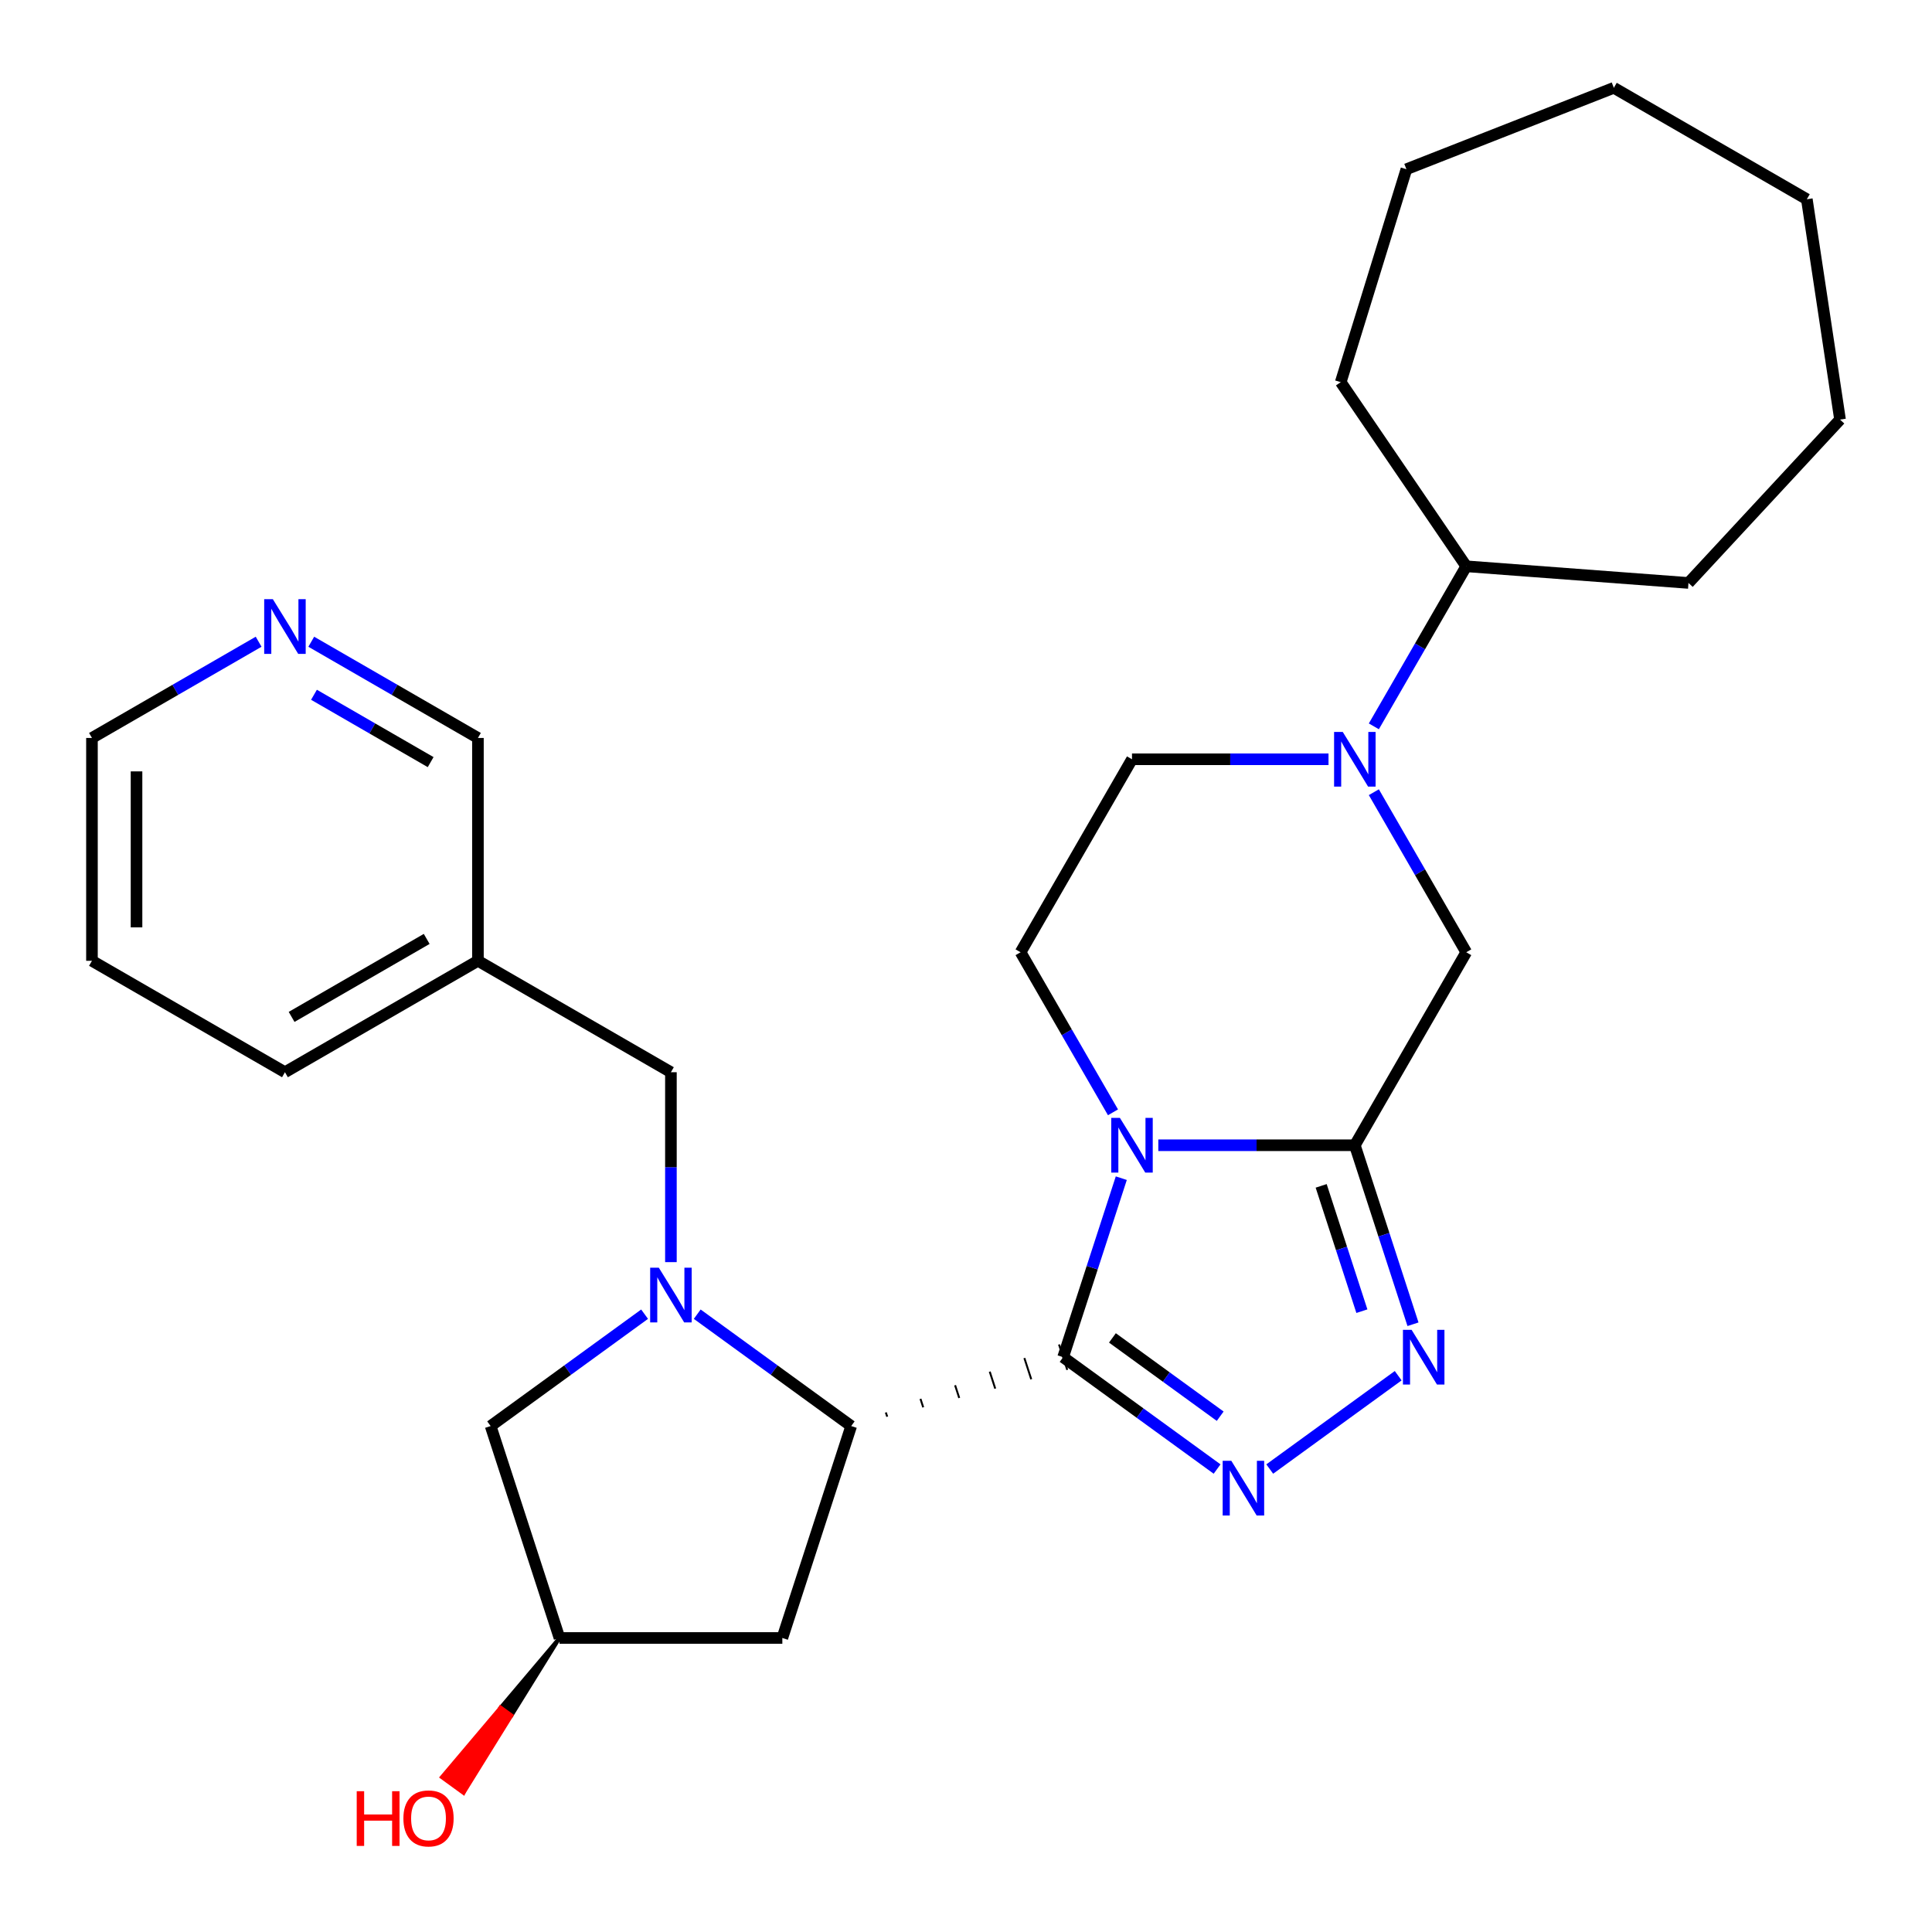 <?xml version='1.0' encoding='iso-8859-1'?>
<svg version='1.1' baseProfile='full'
              xmlns='http://www.w3.org/2000/svg'
                      xmlns:rdkit='http://www.rdkit.org/xml'
                      xmlns:xlink='http://www.w3.org/1999/xlink'
                  xml:space='preserve'
width='1000px' height='1000px' viewBox='0 0 1000 1000'>
<!-- END OF HEADER -->
<rect style='opacity:1.0;fill:#FFFFFF;stroke:none' width='1000' height='1000' x='0' y='0'> </rect>
<path class='bond-0' d='M 550.275,702.475 L 565.327,656.149' style='fill:none;fill-rule:evenodd;stroke:#000000;stroke-width:6px;stroke-linecap:butt;stroke-linejoin:miter;stroke-opacity:1' />
<path class='bond-0' d='M 565.327,656.149 L 580.38,609.822' style='fill:none;fill-rule:evenodd;stroke:#0000FF;stroke-width:6px;stroke-linecap:butt;stroke-linejoin:miter;stroke-opacity:1' />
<path class='bond-2' d='M 550.275,702.475 L 590.12,731.424' style='fill:none;fill-rule:evenodd;stroke:#000000;stroke-width:6px;stroke-linecap:butt;stroke-linejoin:miter;stroke-opacity:1' />
<path class='bond-2' d='M 590.12,731.424 L 629.965,760.373' style='fill:none;fill-rule:evenodd;stroke:#0000FF;stroke-width:6px;stroke-linecap:butt;stroke-linejoin:miter;stroke-opacity:1' />
<path class='bond-2' d='M 575.788,692.497 L 603.679,712.762' style='fill:none;fill-rule:evenodd;stroke:#000000;stroke-width:6px;stroke-linecap:butt;stroke-linejoin:miter;stroke-opacity:1' />
<path class='bond-2' d='M 603.679,712.762 L 631.571,733.026' style='fill:none;fill-rule:evenodd;stroke:#0000FF;stroke-width:6px;stroke-linecap:butt;stroke-linejoin:miter;stroke-opacity:1' />
<path class='bond-5' d='M 459.218,733.274 L 458.505,731.08' style='fill:none;fill-rule:evenodd;stroke:#000000;stroke-width:1.0px;stroke-linecap:butt;stroke-linejoin:miter;stroke-opacity:1' />
<path class='bond-5' d='M 477.857,728.431 L 476.431,724.043' style='fill:none;fill-rule:evenodd;stroke:#000000;stroke-width:1.0px;stroke-linecap:butt;stroke-linejoin:miter;stroke-opacity:1' />
<path class='bond-5' d='M 496.496,723.587 L 494.357,717.006' style='fill:none;fill-rule:evenodd;stroke:#000000;stroke-width:1.0px;stroke-linecap:butt;stroke-linejoin:miter;stroke-opacity:1' />
<path class='bond-5' d='M 515.135,718.744 L 512.284,709.968' style='fill:none;fill-rule:evenodd;stroke:#000000;stroke-width:1.0px;stroke-linecap:butt;stroke-linejoin:miter;stroke-opacity:1' />
<path class='bond-5' d='M 533.774,713.901 L 530.21,702.931' style='fill:none;fill-rule:evenodd;stroke:#000000;stroke-width:1.0px;stroke-linecap:butt;stroke-linejoin:miter;stroke-opacity:1' />
<path class='bond-5' d='M 552.414,709.057 L 548.136,695.893' style='fill:none;fill-rule:evenodd;stroke:#000000;stroke-width:1.0px;stroke-linecap:butt;stroke-linejoin:miter;stroke-opacity:1' />
<path class='bond-1' d='M 599.541,592.779 L 650.4,592.779' style='fill:none;fill-rule:evenodd;stroke:#0000FF;stroke-width:6px;stroke-linecap:butt;stroke-linejoin:miter;stroke-opacity:1' />
<path class='bond-1' d='M 650.4,592.779 L 701.26,592.779' style='fill:none;fill-rule:evenodd;stroke:#000000;stroke-width:6px;stroke-linecap:butt;stroke-linejoin:miter;stroke-opacity:1' />
<path class='bond-8' d='M 576.078,575.735 L 552.162,534.312' style='fill:none;fill-rule:evenodd;stroke:#0000FF;stroke-width:6px;stroke-linecap:butt;stroke-linejoin:miter;stroke-opacity:1' />
<path class='bond-8' d='M 552.162,534.312 L 528.247,492.889' style='fill:none;fill-rule:evenodd;stroke:#000000;stroke-width:6px;stroke-linecap:butt;stroke-linejoin:miter;stroke-opacity:1' />
<path class='bond-7' d='M 701.26,592.779 L 758.931,492.889' style='fill:none;fill-rule:evenodd;stroke:#000000;stroke-width:6px;stroke-linecap:butt;stroke-linejoin:miter;stroke-opacity:1' />
<path class='bond-28' d='M 701.26,592.779 L 716.312,639.105' style='fill:none;fill-rule:evenodd;stroke:#000000;stroke-width:6px;stroke-linecap:butt;stroke-linejoin:miter;stroke-opacity:1' />
<path class='bond-28' d='M 716.312,639.105 L 731.364,685.432' style='fill:none;fill-rule:evenodd;stroke:#0000FF;stroke-width:6px;stroke-linecap:butt;stroke-linejoin:miter;stroke-opacity:1' />
<path class='bond-28' d='M 683.836,613.805 L 694.373,646.234' style='fill:none;fill-rule:evenodd;stroke:#000000;stroke-width:6px;stroke-linecap:butt;stroke-linejoin:miter;stroke-opacity:1' />
<path class='bond-28' d='M 694.373,646.234 L 704.909,678.662' style='fill:none;fill-rule:evenodd;stroke:#0000FF;stroke-width:6px;stroke-linecap:butt;stroke-linejoin:miter;stroke-opacity:1' />
<path class='bond-4' d='M 657.212,760.373 L 723.7,712.067' style='fill:none;fill-rule:evenodd;stroke:#0000FF;stroke-width:6px;stroke-linecap:butt;stroke-linejoin:miter;stroke-opacity:1' />
<path class='bond-3' d='M 360.888,680.22 L 400.733,709.169' style='fill:none;fill-rule:evenodd;stroke:#0000FF;stroke-width:6px;stroke-linecap:butt;stroke-linejoin:miter;stroke-opacity:1' />
<path class='bond-3' d='M 400.733,709.169 L 440.578,738.118' style='fill:none;fill-rule:evenodd;stroke:#000000;stroke-width:6px;stroke-linecap:butt;stroke-linejoin:miter;stroke-opacity:1' />
<path class='bond-10' d='M 347.265,653.278 L 347.265,604.129' style='fill:none;fill-rule:evenodd;stroke:#0000FF;stroke-width:6px;stroke-linecap:butt;stroke-linejoin:miter;stroke-opacity:1' />
<path class='bond-10' d='M 347.265,604.129 L 347.265,554.98' style='fill:none;fill-rule:evenodd;stroke:#000000;stroke-width:6px;stroke-linecap:butt;stroke-linejoin:miter;stroke-opacity:1' />
<path class='bond-11' d='M 333.641,680.22 L 293.796,709.169' style='fill:none;fill-rule:evenodd;stroke:#0000FF;stroke-width:6px;stroke-linecap:butt;stroke-linejoin:miter;stroke-opacity:1' />
<path class='bond-11' d='M 293.796,709.169 L 253.951,738.118' style='fill:none;fill-rule:evenodd;stroke:#000000;stroke-width:6px;stroke-linecap:butt;stroke-linejoin:miter;stroke-opacity:1' />
<path class='bond-9' d='M 440.578,738.118 L 404.936,847.815' style='fill:none;fill-rule:evenodd;stroke:#000000;stroke-width:6px;stroke-linecap:butt;stroke-linejoin:miter;stroke-opacity:1' />
<path class='bond-6' d='M 687.636,393 L 636.777,393' style='fill:none;fill-rule:evenodd;stroke:#0000FF;stroke-width:6px;stroke-linecap:butt;stroke-linejoin:miter;stroke-opacity:1' />
<path class='bond-6' d='M 636.777,393 L 585.918,393' style='fill:none;fill-rule:evenodd;stroke:#000000;stroke-width:6px;stroke-linecap:butt;stroke-linejoin:miter;stroke-opacity:1' />
<path class='bond-14' d='M 711.1,375.957 L 735.015,334.534' style='fill:none;fill-rule:evenodd;stroke:#0000FF;stroke-width:6px;stroke-linecap:butt;stroke-linejoin:miter;stroke-opacity:1' />
<path class='bond-14' d='M 735.015,334.534 L 758.931,293.111' style='fill:none;fill-rule:evenodd;stroke:#000000;stroke-width:6px;stroke-linecap:butt;stroke-linejoin:miter;stroke-opacity:1' />
<path class='bond-30' d='M 711.1,410.044 L 735.015,451.467' style='fill:none;fill-rule:evenodd;stroke:#0000FF;stroke-width:6px;stroke-linecap:butt;stroke-linejoin:miter;stroke-opacity:1' />
<path class='bond-30' d='M 735.015,451.467 L 758.931,492.889' style='fill:none;fill-rule:evenodd;stroke:#000000;stroke-width:6px;stroke-linecap:butt;stroke-linejoin:miter;stroke-opacity:1' />
<path class='bond-12' d='M 528.247,492.889 L 585.918,393' style='fill:none;fill-rule:evenodd;stroke:#000000;stroke-width:6px;stroke-linecap:butt;stroke-linejoin:miter;stroke-opacity:1' />
<path class='bond-13' d='M 404.936,847.815 L 289.594,847.815' style='fill:none;fill-rule:evenodd;stroke:#000000;stroke-width:6px;stroke-linecap:butt;stroke-linejoin:miter;stroke-opacity:1' />
<path class='bond-16' d='M 347.265,554.98 L 247.376,497.309' style='fill:none;fill-rule:evenodd;stroke:#000000;stroke-width:6px;stroke-linecap:butt;stroke-linejoin:miter;stroke-opacity:1' />
<path class='bond-29' d='M 253.951,738.118 L 289.594,847.815' style='fill:none;fill-rule:evenodd;stroke:#000000;stroke-width:6px;stroke-linecap:butt;stroke-linejoin:miter;stroke-opacity:1' />
<path class='bond-17' d='M 289.594,847.815 L 259.146,883.836 L 264.745,887.904 Z' style='fill:#000000;fill-rule:evenodd;fill-opacity:1;stroke:#000000;stroke-width:2px;stroke-linecap:butt;stroke-linejoin:miter;stroke-opacity:1;' />
<path class='bond-17' d='M 259.146,883.836 L 239.895,927.992 L 228.698,919.857 Z' style='fill:#FF0000;fill-rule:evenodd;fill-opacity:1;stroke:#FF0000;stroke-width:2px;stroke-linecap:butt;stroke-linejoin:miter;stroke-opacity:1;' />
<path class='bond-17' d='M 259.146,883.836 L 264.745,887.904 L 239.895,927.992 Z' style='fill:#FF0000;fill-rule:evenodd;fill-opacity:1;stroke:#FF0000;stroke-width:2px;stroke-linecap:butt;stroke-linejoin:miter;stroke-opacity:1;' />
<path class='bond-21' d='M 758.931,293.111 L 693.956,197.811' style='fill:none;fill-rule:evenodd;stroke:#000000;stroke-width:6px;stroke-linecap:butt;stroke-linejoin:miter;stroke-opacity:1' />
<path class='bond-22' d='M 758.931,293.111 L 873.95,301.731' style='fill:none;fill-rule:evenodd;stroke:#000000;stroke-width:6px;stroke-linecap:butt;stroke-linejoin:miter;stroke-opacity:1' />
<path class='bond-15' d='M 161.11,332.161 L 204.243,357.064' style='fill:none;fill-rule:evenodd;stroke:#0000FF;stroke-width:6px;stroke-linecap:butt;stroke-linejoin:miter;stroke-opacity:1' />
<path class='bond-15' d='M 204.243,357.064 L 247.376,381.967' style='fill:none;fill-rule:evenodd;stroke:#000000;stroke-width:6px;stroke-linecap:butt;stroke-linejoin:miter;stroke-opacity:1' />
<path class='bond-15' d='M 162.516,359.61 L 192.709,377.042' style='fill:none;fill-rule:evenodd;stroke:#0000FF;stroke-width:6px;stroke-linecap:butt;stroke-linejoin:miter;stroke-opacity:1' />
<path class='bond-15' d='M 192.709,377.042 L 222.902,394.474' style='fill:none;fill-rule:evenodd;stroke:#000000;stroke-width:6px;stroke-linecap:butt;stroke-linejoin:miter;stroke-opacity:1' />
<path class='bond-31' d='M 133.863,332.161 L 90.73,357.064' style='fill:none;fill-rule:evenodd;stroke:#0000FF;stroke-width:6px;stroke-linecap:butt;stroke-linejoin:miter;stroke-opacity:1' />
<path class='bond-31' d='M 90.73,357.064 L 47.597,381.967' style='fill:none;fill-rule:evenodd;stroke:#000000;stroke-width:6px;stroke-linecap:butt;stroke-linejoin:miter;stroke-opacity:1' />
<path class='bond-18' d='M 247.376,497.309 L 247.376,381.967' style='fill:none;fill-rule:evenodd;stroke:#000000;stroke-width:6px;stroke-linecap:butt;stroke-linejoin:miter;stroke-opacity:1' />
<path class='bond-20' d='M 247.376,497.309 L 147.487,554.98' style='fill:none;fill-rule:evenodd;stroke:#000000;stroke-width:6px;stroke-linecap:butt;stroke-linejoin:miter;stroke-opacity:1' />
<path class='bond-20' d='M 220.858,485.981 L 150.936,526.351' style='fill:none;fill-rule:evenodd;stroke:#000000;stroke-width:6px;stroke-linecap:butt;stroke-linejoin:miter;stroke-opacity:1' />
<path class='bond-19' d='M 47.597,381.967 L 47.597,497.309' style='fill:none;fill-rule:evenodd;stroke:#000000;stroke-width:6px;stroke-linecap:butt;stroke-linejoin:miter;stroke-opacity:1' />
<path class='bond-19' d='M 70.666,399.268 L 70.666,480.007' style='fill:none;fill-rule:evenodd;stroke:#000000;stroke-width:6px;stroke-linecap:butt;stroke-linejoin:miter;stroke-opacity:1' />
<path class='bond-23' d='M 147.487,554.98 L 47.597,497.309' style='fill:none;fill-rule:evenodd;stroke:#000000;stroke-width:6px;stroke-linecap:butt;stroke-linejoin:miter;stroke-opacity:1' />
<path class='bond-24' d='M 693.956,197.811 L 727.954,87.594' style='fill:none;fill-rule:evenodd;stroke:#000000;stroke-width:6px;stroke-linecap:butt;stroke-linejoin:miter;stroke-opacity:1' />
<path class='bond-25' d='M 873.95,301.731 L 952.402,217.179' style='fill:none;fill-rule:evenodd;stroke:#000000;stroke-width:6px;stroke-linecap:butt;stroke-linejoin:miter;stroke-opacity:1' />
<path class='bond-26' d='M 727.954,87.594 L 835.323,45.455' style='fill:none;fill-rule:evenodd;stroke:#000000;stroke-width:6px;stroke-linecap:butt;stroke-linejoin:miter;stroke-opacity:1' />
<path class='bond-27' d='M 952.402,217.179 L 935.212,103.126' style='fill:none;fill-rule:evenodd;stroke:#000000;stroke-width:6px;stroke-linecap:butt;stroke-linejoin:miter;stroke-opacity:1' />
<path class='bond-32' d='M 835.323,45.455 L 935.212,103.126' style='fill:none;fill-rule:evenodd;stroke:#000000;stroke-width:6px;stroke-linecap:butt;stroke-linejoin:miter;stroke-opacity:1' />
<path  class='atom-1' d='M 579.658 578.619
L 588.938 593.619
Q 589.858 595.099, 591.338 597.779
Q 592.818 600.459, 592.898 600.619
L 592.898 578.619
L 596.658 578.619
L 596.658 606.939
L 592.778 606.939
L 582.818 590.539
Q 581.658 588.619, 580.418 586.419
Q 579.218 584.219, 578.858 583.539
L 578.858 606.939
L 575.178 606.939
L 575.178 578.619
L 579.658 578.619
' fill='#0000FF'/>
<path  class='atom-3' d='M 637.329 756.112
L 646.609 771.112
Q 647.529 772.592, 649.009 775.272
Q 650.489 777.952, 650.569 778.112
L 650.569 756.112
L 654.329 756.112
L 654.329 784.432
L 650.449 784.432
L 640.489 768.032
Q 639.329 766.112, 638.089 763.912
Q 636.889 761.712, 636.529 761.032
L 636.529 784.432
L 632.849 784.432
L 632.849 756.112
L 637.329 756.112
' fill='#0000FF'/>
<path  class='atom-4' d='M 341.005 656.162
L 350.285 671.162
Q 351.205 672.642, 352.685 675.322
Q 354.165 678.002, 354.245 678.162
L 354.245 656.162
L 358.005 656.162
L 358.005 684.482
L 354.125 684.482
L 344.165 668.082
Q 343.005 666.162, 341.765 663.962
Q 340.565 661.762, 340.205 661.082
L 340.205 684.482
L 336.525 684.482
L 336.525 656.162
L 341.005 656.162
' fill='#0000FF'/>
<path  class='atom-5' d='M 730.642 688.315
L 739.922 703.315
Q 740.842 704.795, 742.322 707.475
Q 743.802 710.155, 743.882 710.315
L 743.882 688.315
L 747.642 688.315
L 747.642 716.635
L 743.762 716.635
L 733.802 700.235
Q 732.642 698.315, 731.402 696.115
Q 730.202 693.915, 729.842 693.235
L 729.842 716.635
L 726.162 716.635
L 726.162 688.315
L 730.642 688.315
' fill='#0000FF'/>
<path  class='atom-7' d='M 695 378.84
L 704.28 393.84
Q 705.2 395.32, 706.68 398
Q 708.16 400.68, 708.24 400.84
L 708.24 378.84
L 712 378.84
L 712 407.16
L 708.12 407.16
L 698.16 390.76
Q 697 388.84, 695.76 386.64
Q 694.56 384.44, 694.2 383.76
L 694.2 407.16
L 690.52 407.16
L 690.52 378.84
L 695 378.84
' fill='#0000FF'/>
<path  class='atom-16' d='M 141.227 310.136
L 150.507 325.136
Q 151.427 326.616, 152.907 329.296
Q 154.387 331.976, 154.467 332.136
L 154.467 310.136
L 158.227 310.136
L 158.227 338.456
L 154.347 338.456
L 144.387 322.056
Q 143.227 320.136, 141.987 317.936
Q 140.787 315.736, 140.427 315.056
L 140.427 338.456
L 136.747 338.456
L 136.747 310.136
L 141.227 310.136
' fill='#0000FF'/>
<path  class='atom-18' d='M 184.637 927.128
L 188.477 927.128
L 188.477 939.168
L 202.957 939.168
L 202.957 927.128
L 206.797 927.128
L 206.797 955.448
L 202.957 955.448
L 202.957 942.368
L 188.477 942.368
L 188.477 955.448
L 184.637 955.448
L 184.637 927.128
' fill='#FF0000'/>
<path  class='atom-18' d='M 208.797 941.208
Q 208.797 934.408, 212.157 930.608
Q 215.517 926.808, 221.797 926.808
Q 228.077 926.808, 231.437 930.608
Q 234.797 934.408, 234.797 941.208
Q 234.797 948.088, 231.397 952.008
Q 227.997 955.888, 221.797 955.888
Q 215.557 955.888, 212.157 952.008
Q 208.797 948.128, 208.797 941.208
M 221.797 952.688
Q 226.117 952.688, 228.437 949.808
Q 230.797 946.888, 230.797 941.208
Q 230.797 935.648, 228.437 932.848
Q 226.117 930.008, 221.797 930.008
Q 217.477 930.008, 215.117 932.808
Q 212.797 935.608, 212.797 941.208
Q 212.797 946.928, 215.117 949.808
Q 217.477 952.688, 221.797 952.688
' fill='#FF0000'/>
</svg>
